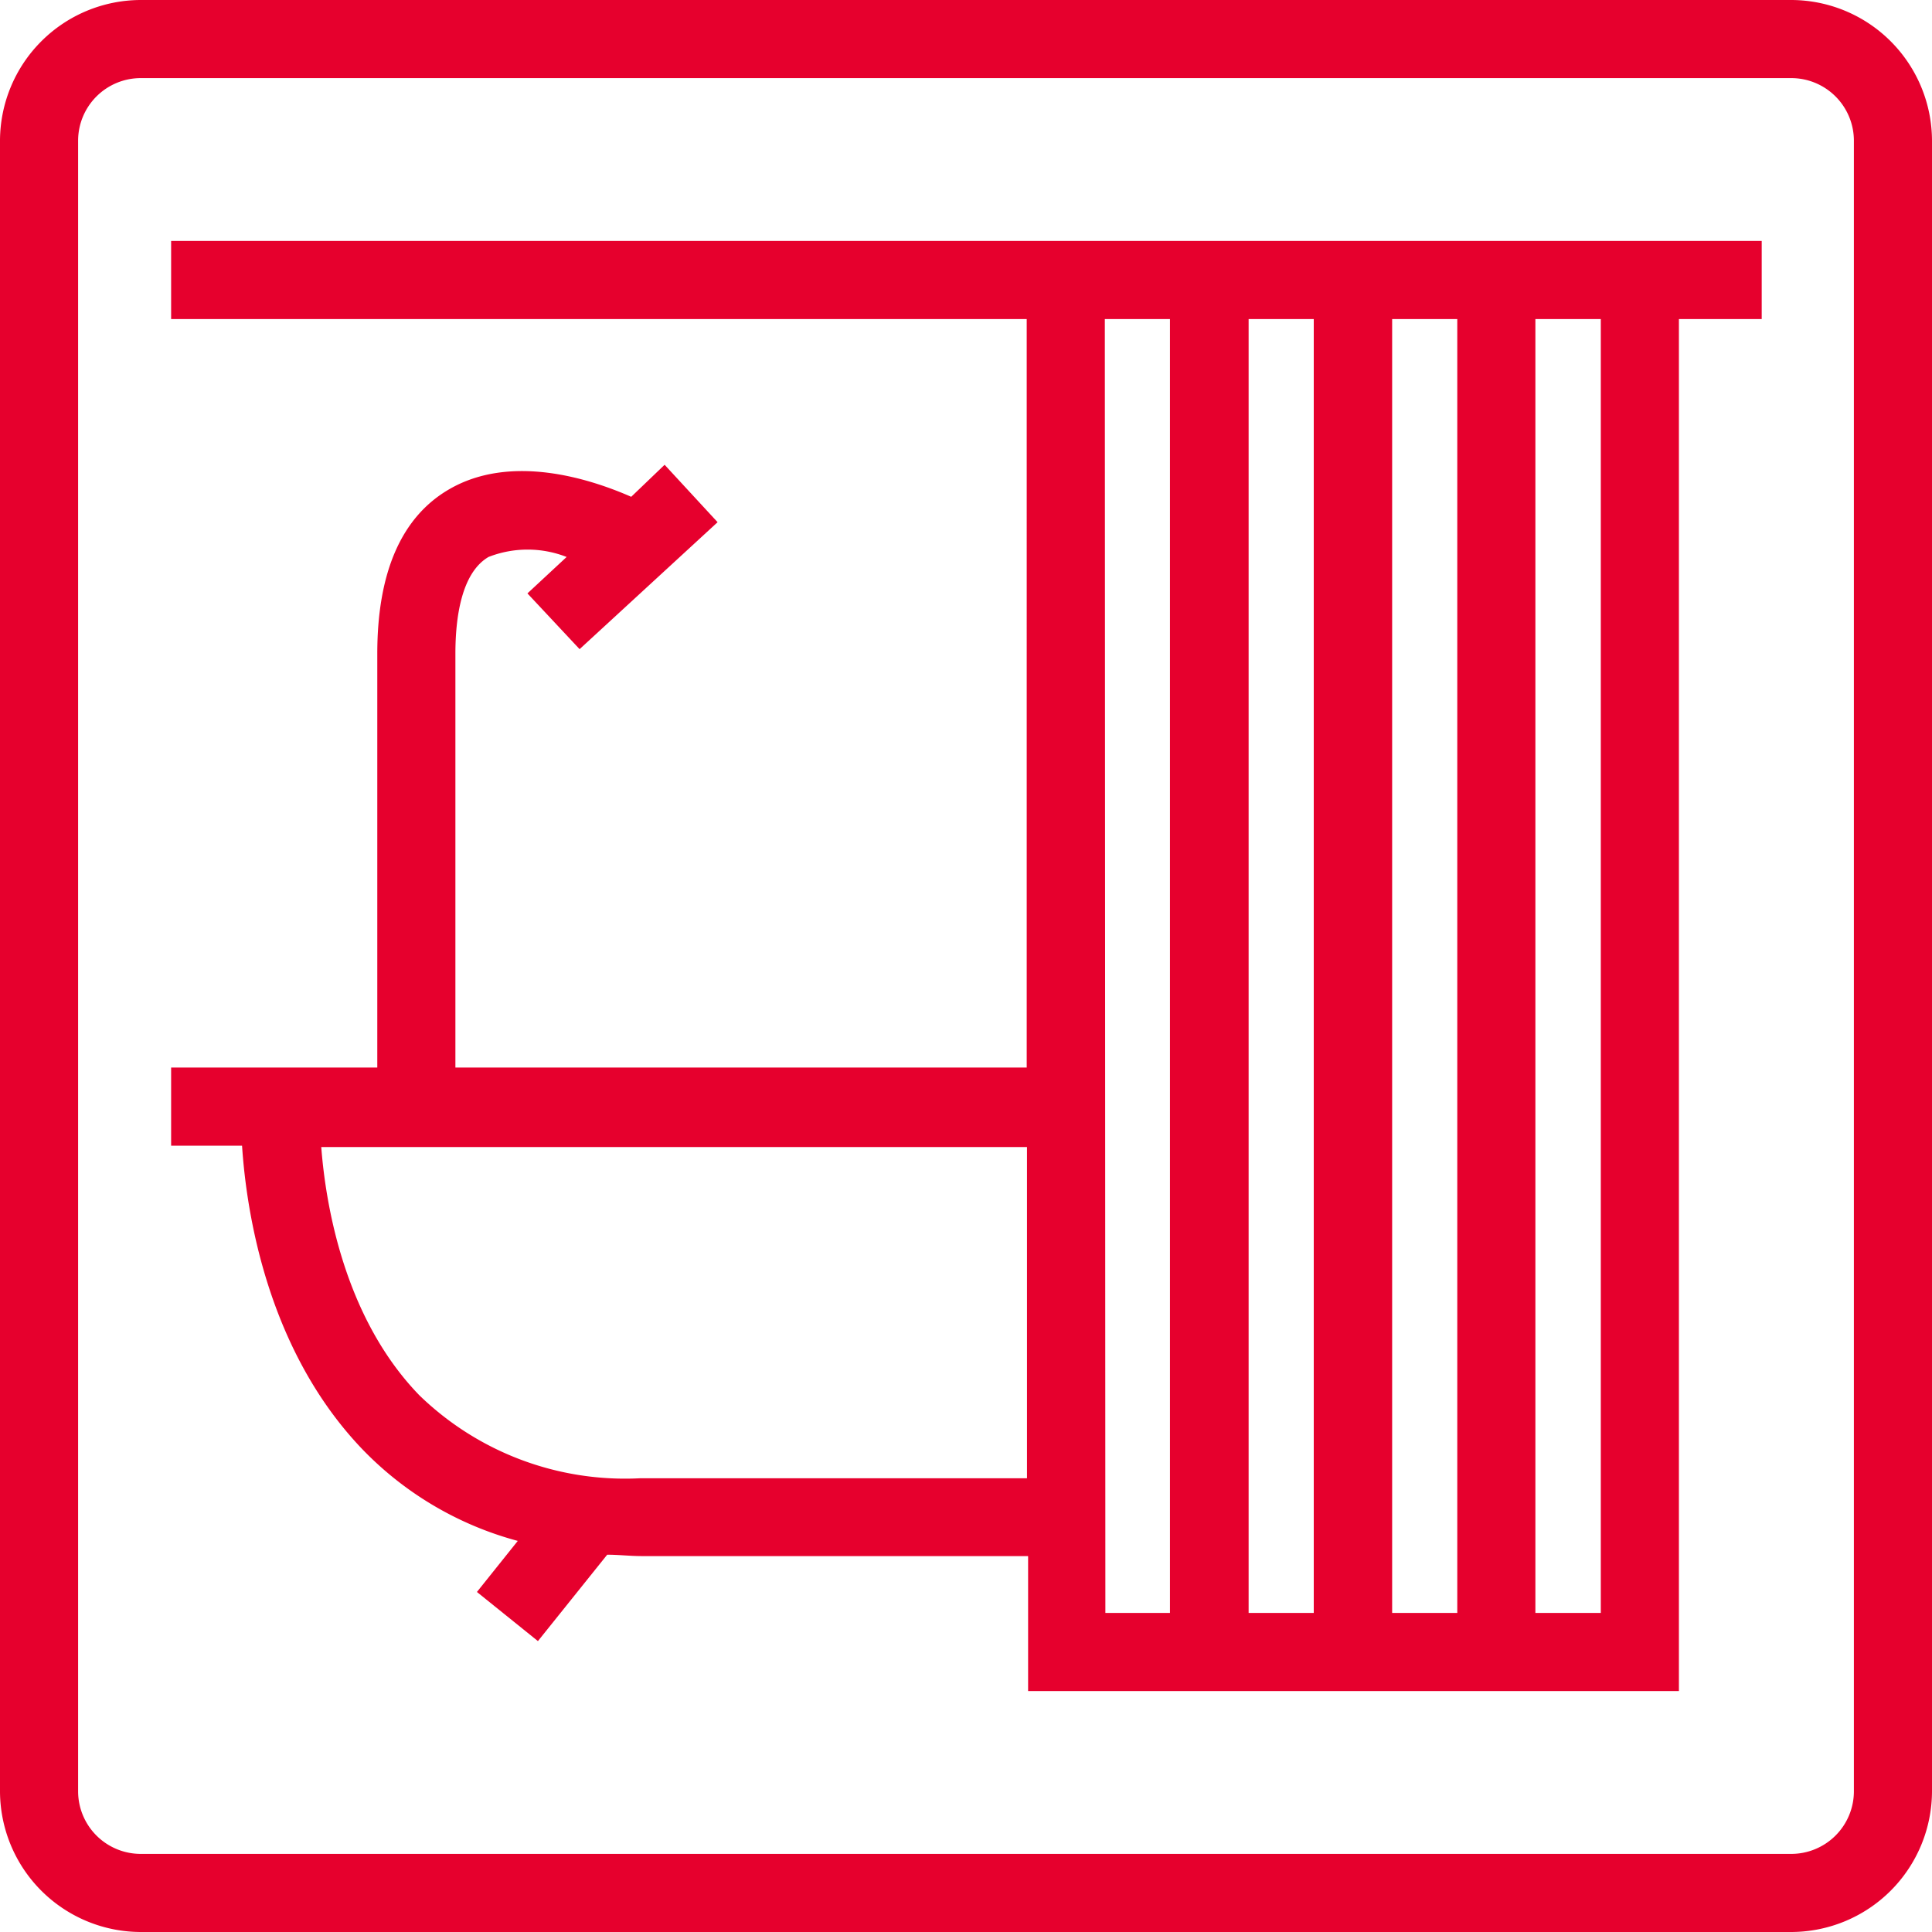<svg id="Layer_1" data-name="Layer 1" xmlns="http://www.w3.org/2000/svg" viewBox="0 0 70 70"><defs><style>.cls-1{fill:#e6002d;}</style></defs><title>DAHLMANN WEB Icon FA</title><path class="cls-1" d="M6.2,11.56h31V38.68H16.5v-15c0-1.28.21-2.92,1.2-3.5a3.88,3.88,0,0,1,2.83,0l-1.42,1.32L21,23.52l5-4.6-1.92-2.08L22.87,18c-1.48-.65-4.35-1.58-6.6-.27-1.72,1-2.6,3-2.6,5.95V38.68H6.2v2.83H8.77c.16,2.45.93,7.42,4.36,11a12.21,12.21,0,0,0,5.63,3.32l-1.48,1.85,2.21,1.78L22,56.33c.41,0,.83.05,1.25.05h14v4.89H60.83V11.56h3V8.73H6.2Zm17,42a10.7,10.7,0,0,1-8-3c-2.72-2.8-3.4-6.9-3.56-9H37.21v12Zm16.83-42h2.36V58.44H40.05ZM47.6,58.44H45.24V11.56H47.6Zm2.84-46.88H52.8V58.44H50.44ZM58,58.44H55.63V11.56H58Z"/><path class="cls-1" d="M64.9,0H5.1A5.11,5.11,0,0,0,0,5.1V64.9A5.11,5.11,0,0,0,5.1,70H64.9A5.11,5.11,0,0,0,70,64.9V5.1A5.11,5.11,0,0,0,64.9,0Zm2.27,64.9a2.27,2.27,0,0,1-2.27,2.27H5.1A2.27,2.27,0,0,1,2.83,64.9V5.1A2.27,2.27,0,0,1,5.1,2.83H64.9A2.27,2.27,0,0,1,67.17,5.1Z"/></svg>